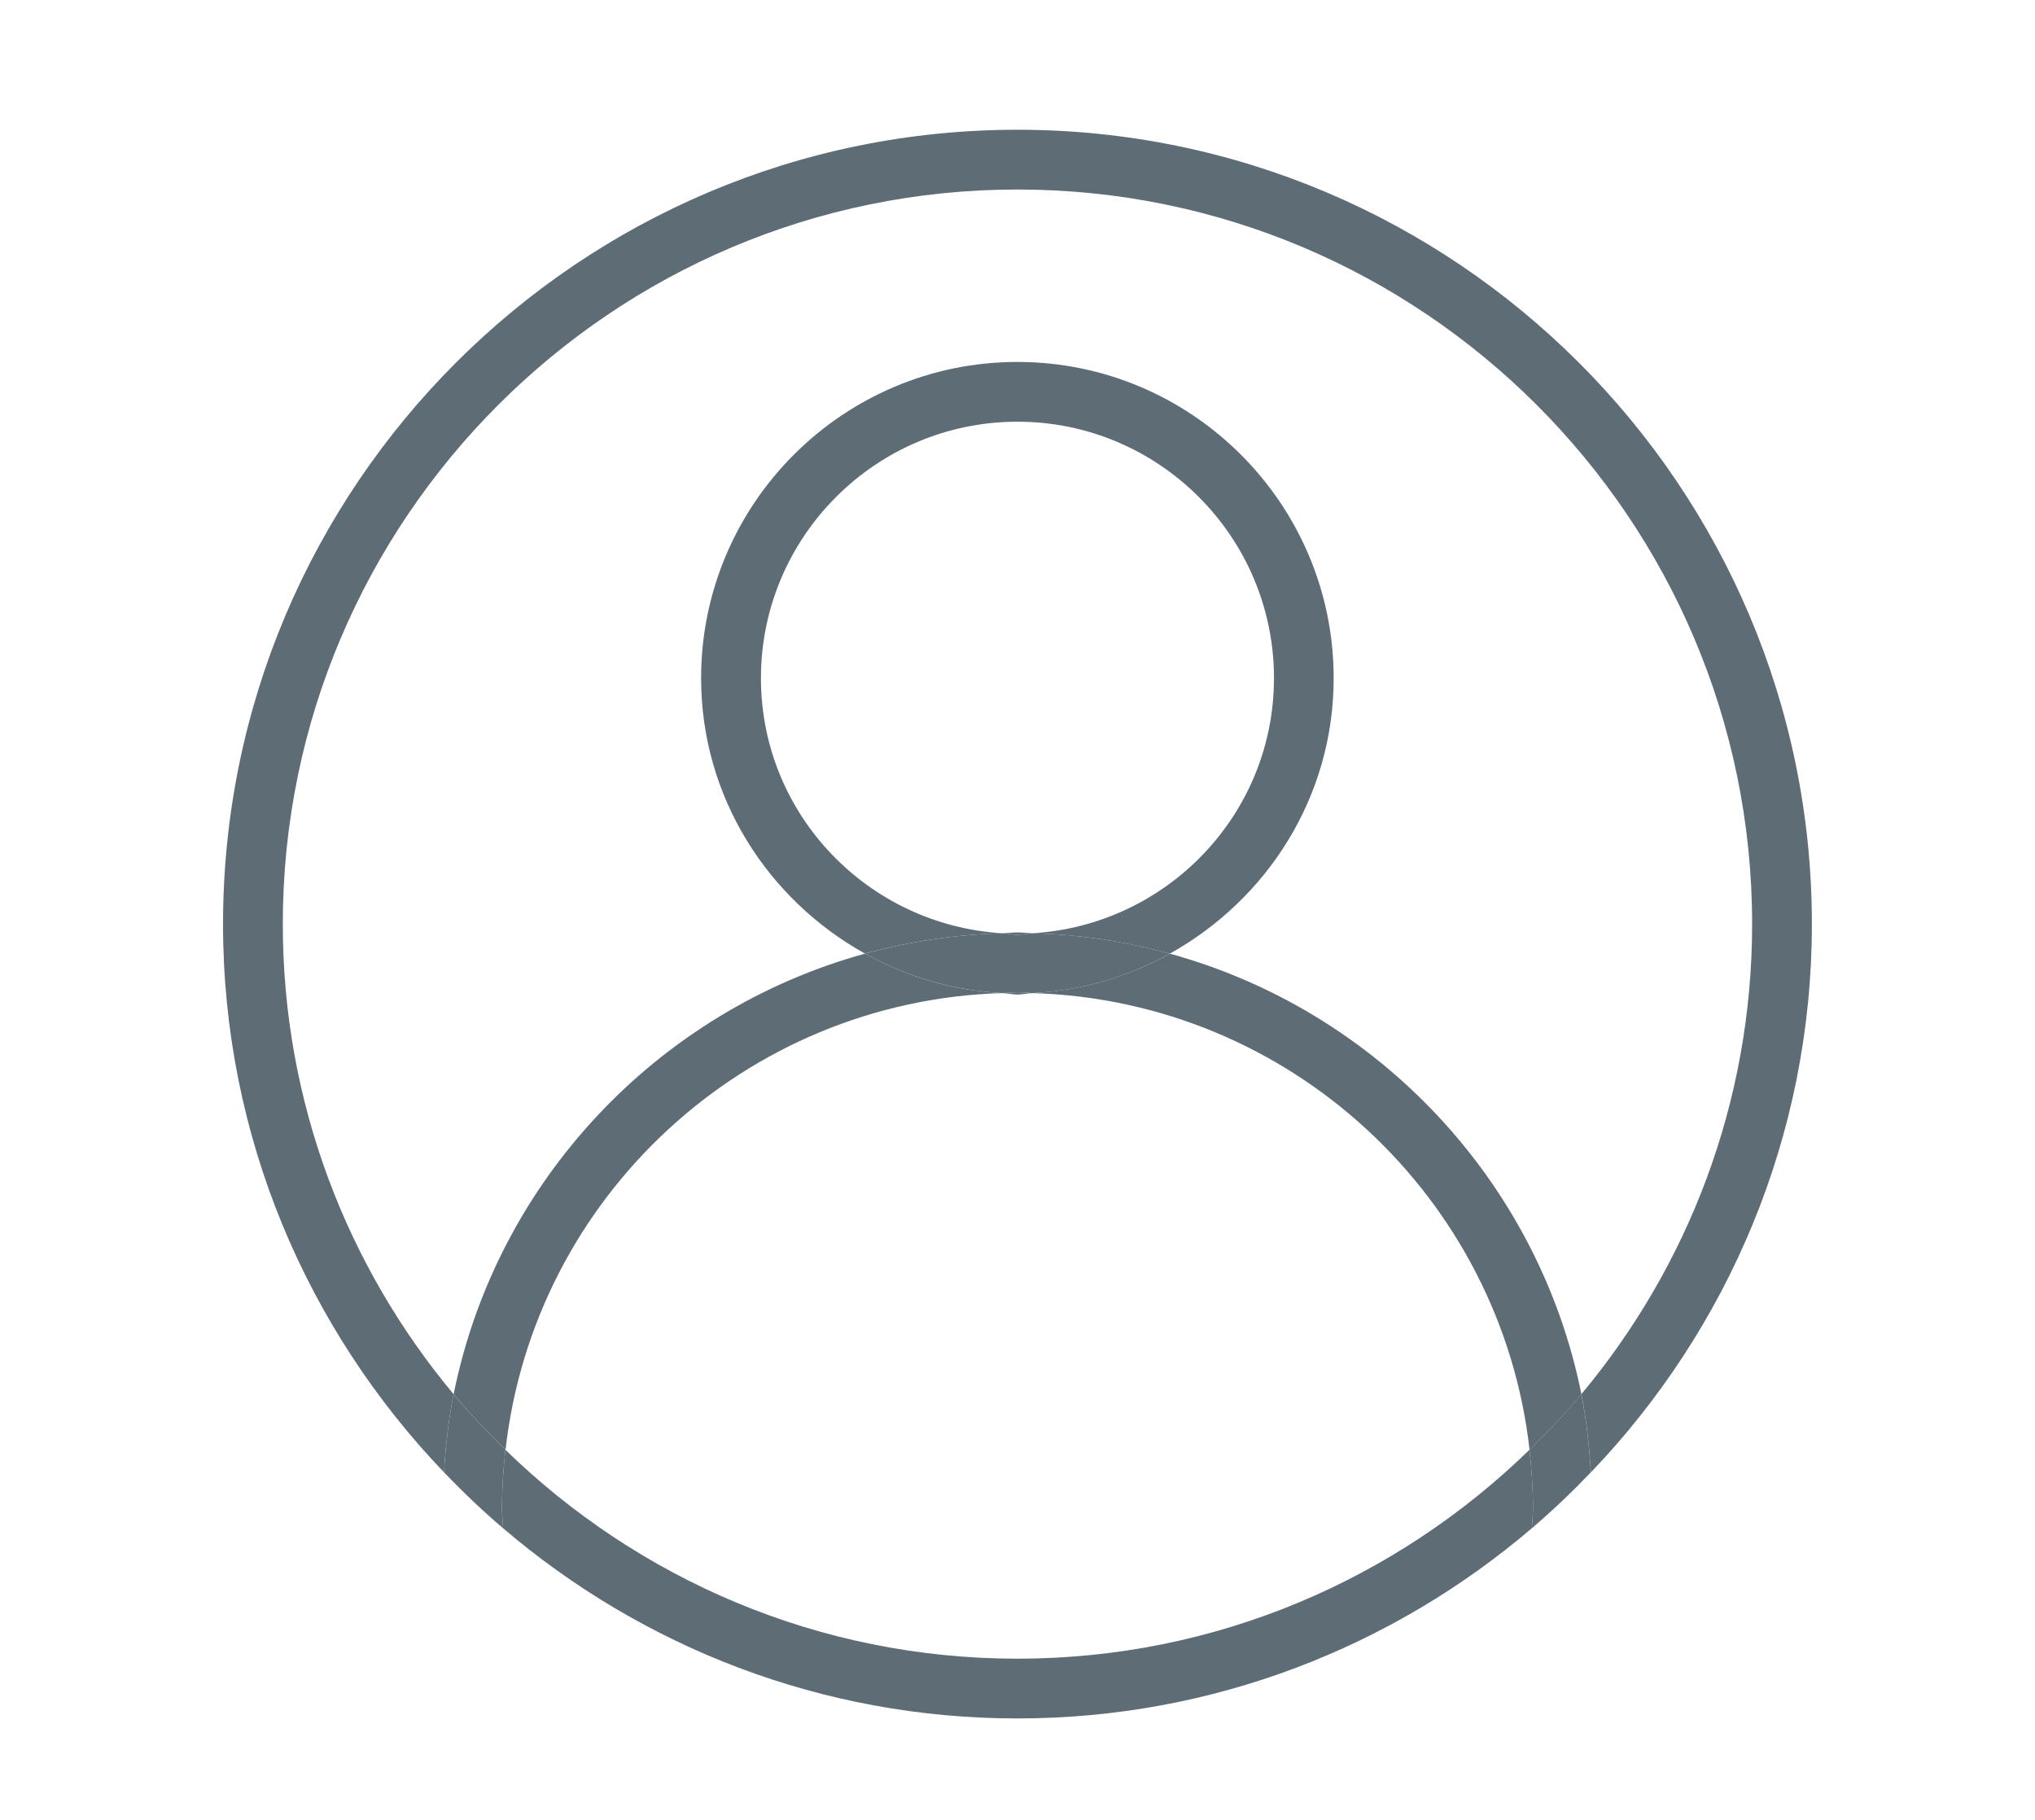 <?xml version="1.0" encoding="utf-8"?>
<!-- Generator: Adobe Illustrator 16.0.0, SVG Export Plug-In . SVG Version: 6.00 Build 0)  -->
<!DOCTYPE svg PUBLIC "-//W3C//DTD SVG 1.1//EN" "http://www.w3.org/Graphics/SVG/1.1/DTD/svg11.dtd">
<svg version="1.1" id="Layer_1" xmlns="http://www.w3.org/2000/svg" xmlns:xlink="http://www.w3.org/1999/xlink" x="0px" y="0px"
	 width="26.834px" height="24px" viewBox="0 0 26.834 24" enable-background="new 0 0 26.834 24" xml:space="preserve">
<g>
	<path fill="none" d="M20.168,19.118c-0.374-3.325-3.156-5.926-6.557-6.022c-0.066,0.003-0.128,0.019-0.195,0.019
		c-0.066,0-0.129-0.016-0.195-0.019c-3.4,0.097-6.182,2.697-6.556,6.023c1.746,1.701,4.127,2.754,6.751,2.754
		C16.041,21.873,18.421,20.82,20.168,19.118z"/>
	<path fill="none" d="M11.407,12.575c-1.281-0.712-2.161-2.064-2.161-3.632c0-2.299,1.871-4.17,4.17-4.17
		c2.3,0,4.171,1.871,4.171,4.17c0,1.567-0.88,2.92-2.161,3.633c2.736,0.753,4.861,2.999,5.426,5.809
		c1.404-1.682,2.252-3.843,2.252-6.199c0-5.341-4.346-9.687-9.688-9.687c-5.341,0-9.687,4.345-9.687,9.687
		c0,2.356,0.848,4.518,2.252,6.199C6.546,15.575,8.67,13.329,11.407,12.575z"/>
	<path fill="none" d="M16.799,8.943c0-1.865-1.518-3.382-3.383-3.382s-3.382,1.517-3.382,3.382c0,1.798,1.414,3.26,3.187,3.364
		c0.065-0.002,0.129-0.011,0.195-0.011s0.13,0.009,0.195,0.011C15.384,12.203,16.799,10.742,16.799,8.943z"/>
	<path fill="#5E6C76" d="M13.221,13.096c0.066,0.003,0.129,0.019,0.195,0.019c0.067,0,0.129-0.016,0.195-0.019
		c-0.065-0.003-0.129-0.011-0.195-0.011S13.286,13.093,13.221,13.096z"/>
	<path fill="#5E6C76" d="M10.034,8.943c0-1.865,1.517-3.382,3.382-3.382s3.383,1.517,3.383,3.382c0,1.798-1.415,3.26-3.188,3.364
		c0.627,0.016,1.234,0.109,1.814,0.269c1.281-0.713,2.161-2.065,2.161-3.633c0-2.299-1.871-4.17-4.171-4.17
		c-2.299,0-4.17,1.871-4.17,4.17c0,1.567,0.88,2.92,2.161,3.632c0.58-0.159,1.187-0.252,1.813-0.268
		C11.448,12.203,10.034,10.742,10.034,8.943z"/>
	<path fill="#5E6C76" d="M20.168,19.118c-1.747,1.702-4.127,2.755-6.752,2.755c-2.624,0-5.005-1.053-6.751-2.754
		c-0.028,0.251-0.046,0.505-0.046,0.763c0,0.092,0.011,0.181,0.015,0.271c1.829,1.561,4.195,2.508,6.782,2.508
		c2.588,0,4.954-0.948,6.783-2.508c0.004-0.091,0.015-0.18,0.015-0.271C20.214,19.623,20.195,19.369,20.168,19.118z"/>
	<path fill="#5E6C76" d="M3.729,12.186c0-5.341,4.346-9.687,9.687-9.687c5.342,0,9.688,4.345,9.688,9.687
		c0,2.356-0.848,4.518-2.252,6.199c0.067,0.335,0.104,0.681,0.126,1.031c1.801-1.882,2.914-4.427,2.914-7.23
		c0-5.775-4.699-10.475-10.476-10.475S2.941,6.41,2.941,12.186c0,2.804,1.113,5.349,2.914,7.23c0.021-0.35,0.059-0.695,0.126-1.031
		C4.577,16.703,3.729,14.542,3.729,12.186z"/>
	<path fill="#5E6C76" d="M15.426,12.576c-0.544,0.302-1.157,0.487-1.814,0.52c3.4,0.097,6.183,2.697,6.557,6.022
		c0.239-0.232,0.469-0.477,0.684-0.733C20.287,15.575,18.162,13.329,15.426,12.576z"/>
	<path fill="#5E6C76" d="M13.221,13.096c-0.657-0.032-1.27-0.218-1.813-0.521c-2.737,0.754-4.861,3-5.426,5.81
		c0.215,0.258,0.444,0.501,0.684,0.734C7.039,15.793,9.82,13.192,13.221,13.096z"/>
	<path fill="#5E6C76" d="M13.221,12.307c0.066,0.003,0.129,0.02,0.195,0.02c0.067,0,0.129-0.016,0.195-0.02
		c-0.065-0.002-0.129-0.011-0.195-0.011S13.286,12.305,13.221,12.307z"/>
	<path fill="#5E6C76" d="M13.611,12.307c-0.066,0.003-0.128,0.02-0.195,0.02c-0.066,0-0.129-0.016-0.195-0.02
		c-0.627,0.016-1.233,0.109-1.813,0.268c0.544,0.303,1.156,0.488,1.813,0.521c0.065-0.003,0.129-0.011,0.195-0.011
		s0.13,0.008,0.195,0.011c0.657-0.032,1.271-0.218,1.814-0.52C14.846,12.416,14.238,12.323,13.611,12.307z"/>
	<path fill="#5E6C76" d="M20.168,19.118c0.027,0.251,0.046,0.505,0.046,0.764c0,0.092-0.011,0.181-0.015,0.271
		c0.272-0.232,0.531-0.479,0.778-0.737c-0.021-0.351-0.059-0.696-0.126-1.031C20.637,18.642,20.407,18.886,20.168,19.118z"/>
	<path fill="#5E6C76" d="M6.634,20.153c-0.004-0.091-0.015-0.18-0.015-0.271c0-0.258,0.018-0.512,0.046-0.763
		c-0.239-0.233-0.469-0.477-0.684-0.734c-0.067,0.336-0.104,0.682-0.126,1.031C6.103,19.674,6.361,19.921,6.634,20.153z"/>
</g>
</svg>
